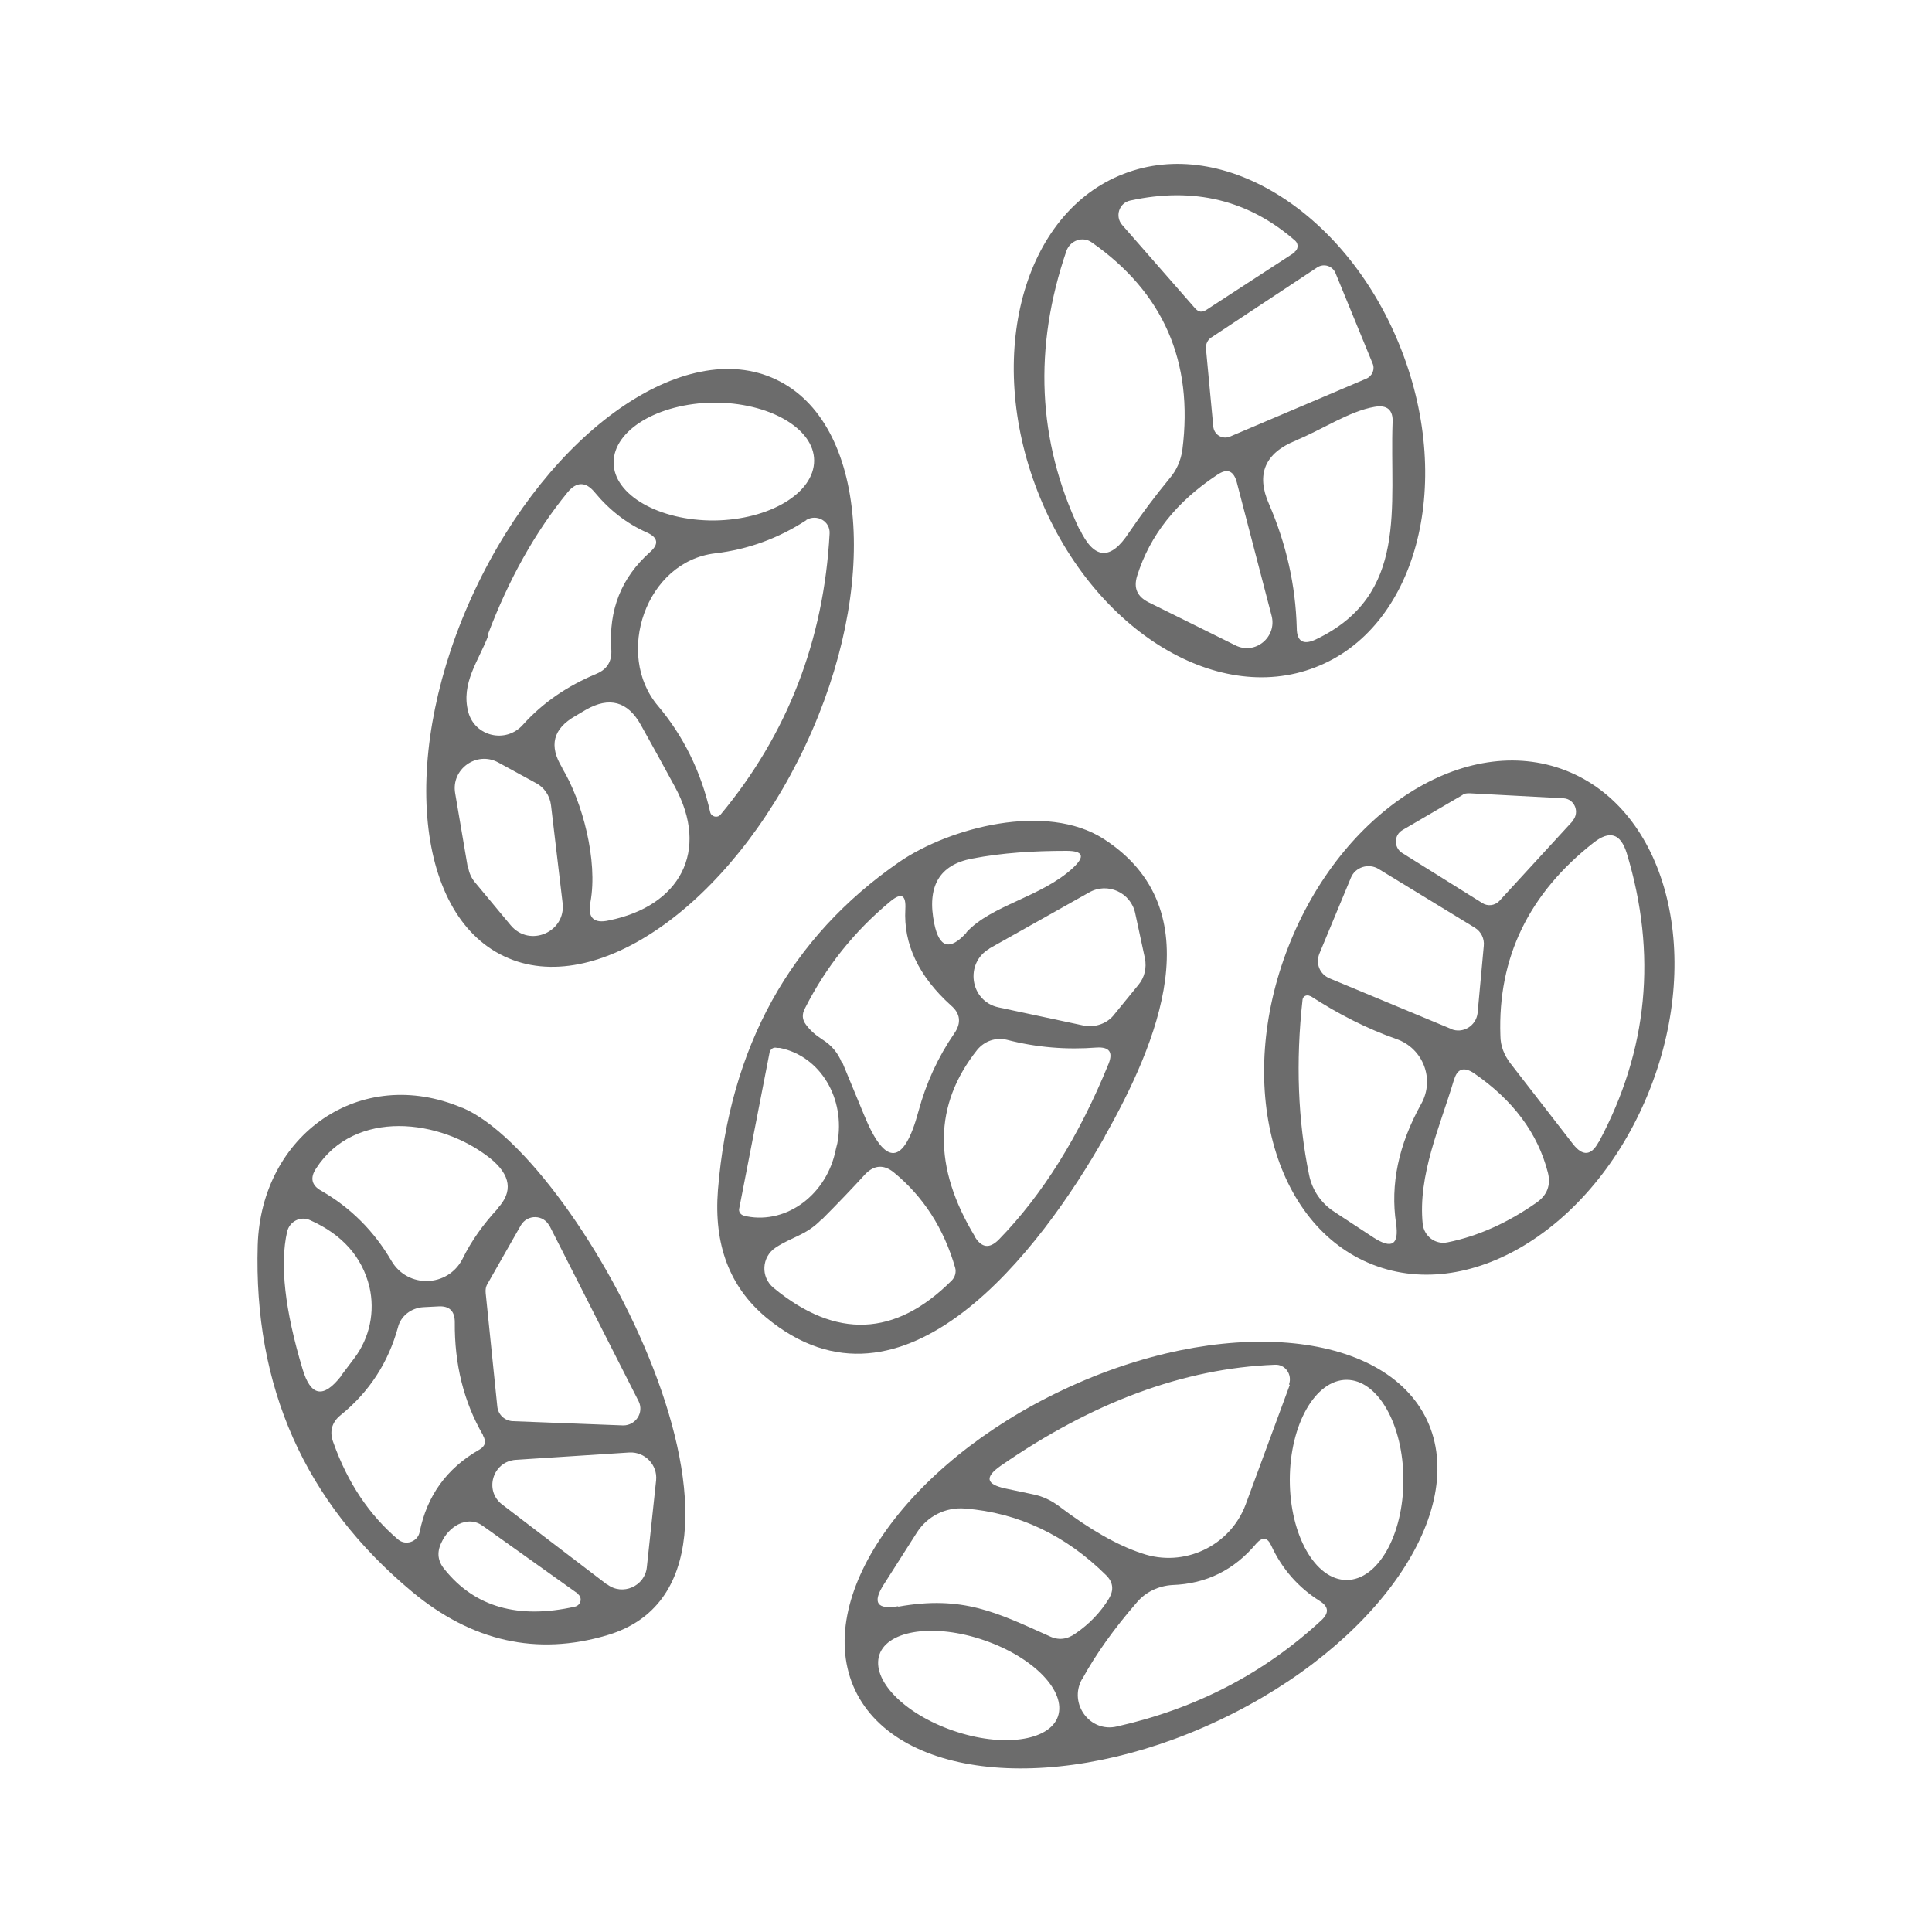 <?xml version="1.0" encoding="UTF-8"?>
<svg xmlns="http://www.w3.org/2000/svg" id="Group_614" width="50" height="50" viewBox="0 0 50 50">
  <path d="M34.04,17.27c-2.6,1.01-5.82-1.03-7.19-4.56-1.37-3.52-.37-7.21,2.23-8.21,2.6-1.01,5.82,1.03,7.19,4.56,1.37,3.52.37,7.21-2.23,8.21M33.5,6.52c.1-.06.11-.21.02-.29-1.2-1.05-2.62-1.4-4.27-1.04-.29.06-.4.41-.21.63l1.89,2.16c.09.1.18.11.29.04l2.29-1.49M27.94,13.69c.37.79.8.83,1.28.09.32-.47.67-.94,1.05-1.4.18-.21.29-.46.33-.74.29-2.28-.49-4.07-2.35-5.37-.23-.16-.55-.05-.65.22-.86,2.51-.75,4.92.33,7.2M31.35,8.73c-.09.06-.15.17-.14.29l.19,2.02c.02.21.23.34.43.26l3.53-1.5c.16-.07.23-.25.16-.4l-.96-2.34c-.08-.18-.3-.25-.47-.14l-2.75,1.82M33.54,11.4c-.8.32-1.04.87-.7,1.64.45,1.04.69,2.11.72,3.21,0,.35.17.45.49.3,2.42-1.15,1.91-3.45,1.99-5.61.02-.33-.14-.47-.47-.41-.65.11-1.39.61-2.04.87M31.97,16.7c.51.26,1.08-.21.94-.76l-.9-3.45c-.08-.31-.25-.38-.51-.2-1.05.69-1.74,1.56-2.07,2.61-.1.32,0,.54.3.69l2.24,1.11h0Z" fill="#6c6c6c"></path>
  <path d="M13.05,24.75c-2.36-1.11-2.7-5.36-.76-9.48,1.94-4.12,5.43-6.57,7.79-5.45,2.36,1.11,2.7,5.36.76,9.48-1.94,4.12-5.43,6.57-7.79,5.45M21.07,11.92c0-.84-1.18-1.51-2.61-1.5-1.43.02-2.58.71-2.58,1.55,0,.84,1.18,1.51,2.61,1.5,1.43-.02,2.58-.71,2.58-1.55M12.64,16.44c-.25.66-.72,1.24-.52,1.99.17.63.97.82,1.41.33.52-.58,1.16-1.01,1.9-1.32.29-.12.41-.33.39-.64-.07-1.02.26-1.85,1-2.51.24-.21.21-.38-.08-.51-.52-.23-.97-.58-1.35-1.04-.23-.28-.47-.28-.7,0-.85,1.04-1.53,2.27-2.06,3.67M20.87,13.46c-.72.47-1.51.76-2.36.86-1.8.21-2.61,2.62-1.48,3.95.65.77,1.11,1.69,1.35,2.75.03.12.19.16.27.06,1.73-2.08,2.67-4.51,2.82-7.27.02-.32-.33-.52-.61-.35M14.55,19.88c.52.86.93,2.39.73,3.47-.08.4.09.56.48.47,1.83-.37,2.62-1.79,1.7-3.47-.28-.52-.57-1.04-.87-1.58-.34-.62-.82-.75-1.43-.4l-.27.16c-.58.33-.69.77-.34,1.34M12.12,22.46c.02.13.08.26.16.36l.94,1.13c.49.58,1.43.17,1.34-.58l-.3-2.53c-.03-.25-.18-.47-.4-.58l-.97-.53c-.56-.3-1.22.18-1.11.8l.33,1.94h0Z" fill="#6c6c6c"></path>
  <path d="M35.53,32.73c-2.59-1.01-3.57-4.69-2.19-8.22,1.38-3.54,4.59-5.58,7.18-4.57,2.59,1.01,3.57,4.69,2.19,8.22-1.38,3.54-4.59,5.58-7.18,4.57M40.7,21.24c.19-.22.05-.56-.23-.58l-2.44-.13c-.06,0-.13,0-.19.05l-1.54.9c-.23.13-.23.45-.02.59l2.08,1.3c.14.09.32.07.44-.05l1.9-2.07M41.38,29.55c1.27-2.37,1.51-4.86.72-7.47-.16-.51-.44-.6-.86-.27-1.67,1.31-2.48,2.97-2.41,4.99,0,.27.1.51.26.72l1.62,2.09c.25.32.47.3.66-.05M37.55,26.63c.31.13.65-.08.69-.41l.16-1.74c.02-.19-.07-.37-.23-.47l-2.49-1.52c-.26-.16-.61-.05-.72.23l-.81,1.95c-.11.26,0,.54.26.65l3.15,1.31M33.91,25.78c-.09-.05-.19,0-.2.09-.18,1.61-.12,3.13.17,4.54.08.39.31.73.65.95l1.02.67c.47.3.66.19.58-.37-.15-1,.06-2.03.65-3.09.36-.64.05-1.44-.64-1.68-.77-.27-1.51-.65-2.22-1.11M37.63,27.94c-.36,1.21-.94,2.47-.81,3.74.04.32.33.54.65.47.79-.16,1.56-.51,2.3-1.03.27-.19.37-.45.29-.77-.26-1.02-.9-1.88-1.92-2.58-.26-.17-.43-.11-.51.18h0Z" fill="#6c6c6c"></path>
  <path d="M28.6,29.4c-1.66,2.94-5.22,7.66-8.78,4.69-.94-.79-1.35-1.88-1.24-3.29.3-3.71,1.87-6.54,4.69-8.49,1.31-.9,3.81-1.55,5.29-.6,2.86,1.84,1.38,5.31.03,7.7M25.01,24.13c.65-.71,1.94-.91,2.76-1.67.32-.3.26-.44-.17-.44-.85,0-1.66.05-2.44.2-.85.16-1.18.72-.98,1.69.13.62.4.7.83.23M25.61,24.55c-.65.37-.51,1.36.23,1.52l2.2.47c.3.06.62-.05.8-.29l.62-.76c.16-.19.22-.44.17-.69l-.25-1.16c-.11-.54-.72-.82-1.2-.54l-2.58,1.45M21.81,27.52l.55,1.33c.55,1.35,1.03,1.32,1.41-.09.2-.74.51-1.41.93-2.02.18-.26.16-.51-.09-.72-.84-.76-1.23-1.59-1.18-2.49.02-.37-.1-.44-.39-.2-.94.78-1.67,1.7-2.21,2.77-.08.15-.07.29.03.42.11.15.25.27.42.38.24.15.41.35.51.61M25.23,32.01c.18.29.38.31.62.07,1.13-1.16,2.08-2.68,2.84-4.55.12-.3.02-.44-.31-.42-.77.06-1.55,0-2.32-.2-.29-.07-.58.03-.77.26-1.13,1.42-1.15,3.03-.06,4.83M19.92,27.22l-.79,4.06c-.02.08.04.16.12.18l.08.02c1.04.2,2.07-.57,2.3-1.73l.04-.16c.22-1.16-.44-2.26-1.49-2.47h-.07c-.09-.03-.17.03-.19.11M21.25,31.57c-.39.4-.76.44-1.18.72-.36.24-.39.76-.05,1.04,1.61,1.33,3.15,1.27,4.61-.19.09-.09.12-.22.09-.33-.29-1.01-.82-1.84-1.59-2.47-.26-.21-.51-.19-.74.05-.32.35-.7.75-1.14,1.19h0Z" fill="#6c6c6c"></path>
  <path d="M11.97,28.67c3.1,1.32,8.83,12.15,3.74,13.65-1.82.54-3.5.16-5.05-1.13-2.78-2.32-4.1-5.31-3.99-8.97.09-2.85,2.65-4.67,5.29-3.55M12.88,31.27c.4-.43.34-.86-.19-1.29-1.29-1.03-3.51-1.29-4.51.26-.16.24-.12.44.14.58.76.44,1.36,1.04,1.81,1.81.42.72,1.46.69,1.84-.05.23-.47.54-.9.91-1.3M8.83,35.6l.34-.45c.4-.53.54-1.21.39-1.85-.19-.77-.7-1.35-1.53-1.72-.25-.12-.54.03-.6.3-.19.84-.06,2.02.4,3.55.21.71.54.77,1,.18M14.22,31.73c-.15-.3-.57-.31-.74-.02l-.86,1.51c-.05.08-.06.16-.05.25l.3,2.93c.02.21.19.37.4.38l2.86.11c.32,0,.54-.33.4-.62l-2.31-4.55M12.5,37.14c-.5-.86-.74-1.84-.73-2.92,0-.29-.14-.43-.43-.41l-.39.02c-.31.02-.58.23-.65.52-.25.91-.74,1.67-1.48,2.27-.24.19-.3.44-.19.72.37,1.04.93,1.87,1.67,2.5.2.17.51.06.56-.19.19-.94.7-1.65,1.54-2.13.16-.09.19-.21.1-.37M15.71,41c.4.31.98.05,1.03-.44l.24-2.25c.04-.4-.29-.74-.69-.72l-2.94.19c-.6.04-.83.8-.35,1.16l2.7,2.06M14.95,41.24l-2.44-1.74c-.2-.15-.42-.16-.65-.05-.19.1-.34.26-.44.48-.12.25-.09.48.09.69.78.97,1.9,1.29,3.37.96.16-.04.2-.24.07-.33h0Z" fill="#6c6c6c"></path>
  <path d="M36.93,36.75c1.11,2.36-1.29,5.84-5.38,7.77-4.08,1.93-8.3,1.58-9.42-.78-1.11-2.36,1.29-5.84,5.38-7.77,4.08-1.93,8.3-1.58,9.42.78M33.36,35.83c.09-.26-.1-.53-.37-.51-2.35.09-4.72.97-7.1,2.62-.41.29-.37.47.12.58l.71.15c.26.05.49.16.7.32.78.59,1.49,1,2.13,1.21,1.09.38,2.29-.19,2.69-1.27l1.14-3.09M34.85,40.89c.81,0,1.47-1.16,1.47-2.59s-.66-2.59-1.47-2.59-1.47,1.16-1.47,2.59.66,2.59,1.47,2.59M23.25,41.58c1.67-.3,2.56.16,3.9.76.24.12.47.09.69-.07.35-.24.64-.54.86-.9.13-.22.11-.42-.07-.6-1.05-1.04-2.27-1.62-3.66-1.73-.5-.04-.97.2-1.24.62l-.86,1.35c-.3.47-.17.65.37.56M28,43.46c-.35.63.21,1.39.91,1.22,2.04-.46,3.8-1.37,5.29-2.75.2-.19.19-.35-.05-.5-.54-.34-.97-.82-1.25-1.43-.1-.22-.23-.23-.39-.05-.57.68-1.29,1.04-2.17,1.07-.35.02-.69.18-.91.44-.6.69-1.07,1.35-1.42,1.99M27.38,44.42c.22-.65-.63-1.53-1.91-1.97-1.27-.44-2.49-.27-2.71.37-.22.65.63,1.53,1.91,1.97,1.27.44,2.49.27,2.71-.37h0Z" fill="#6c6c6c"></path>
</svg>
